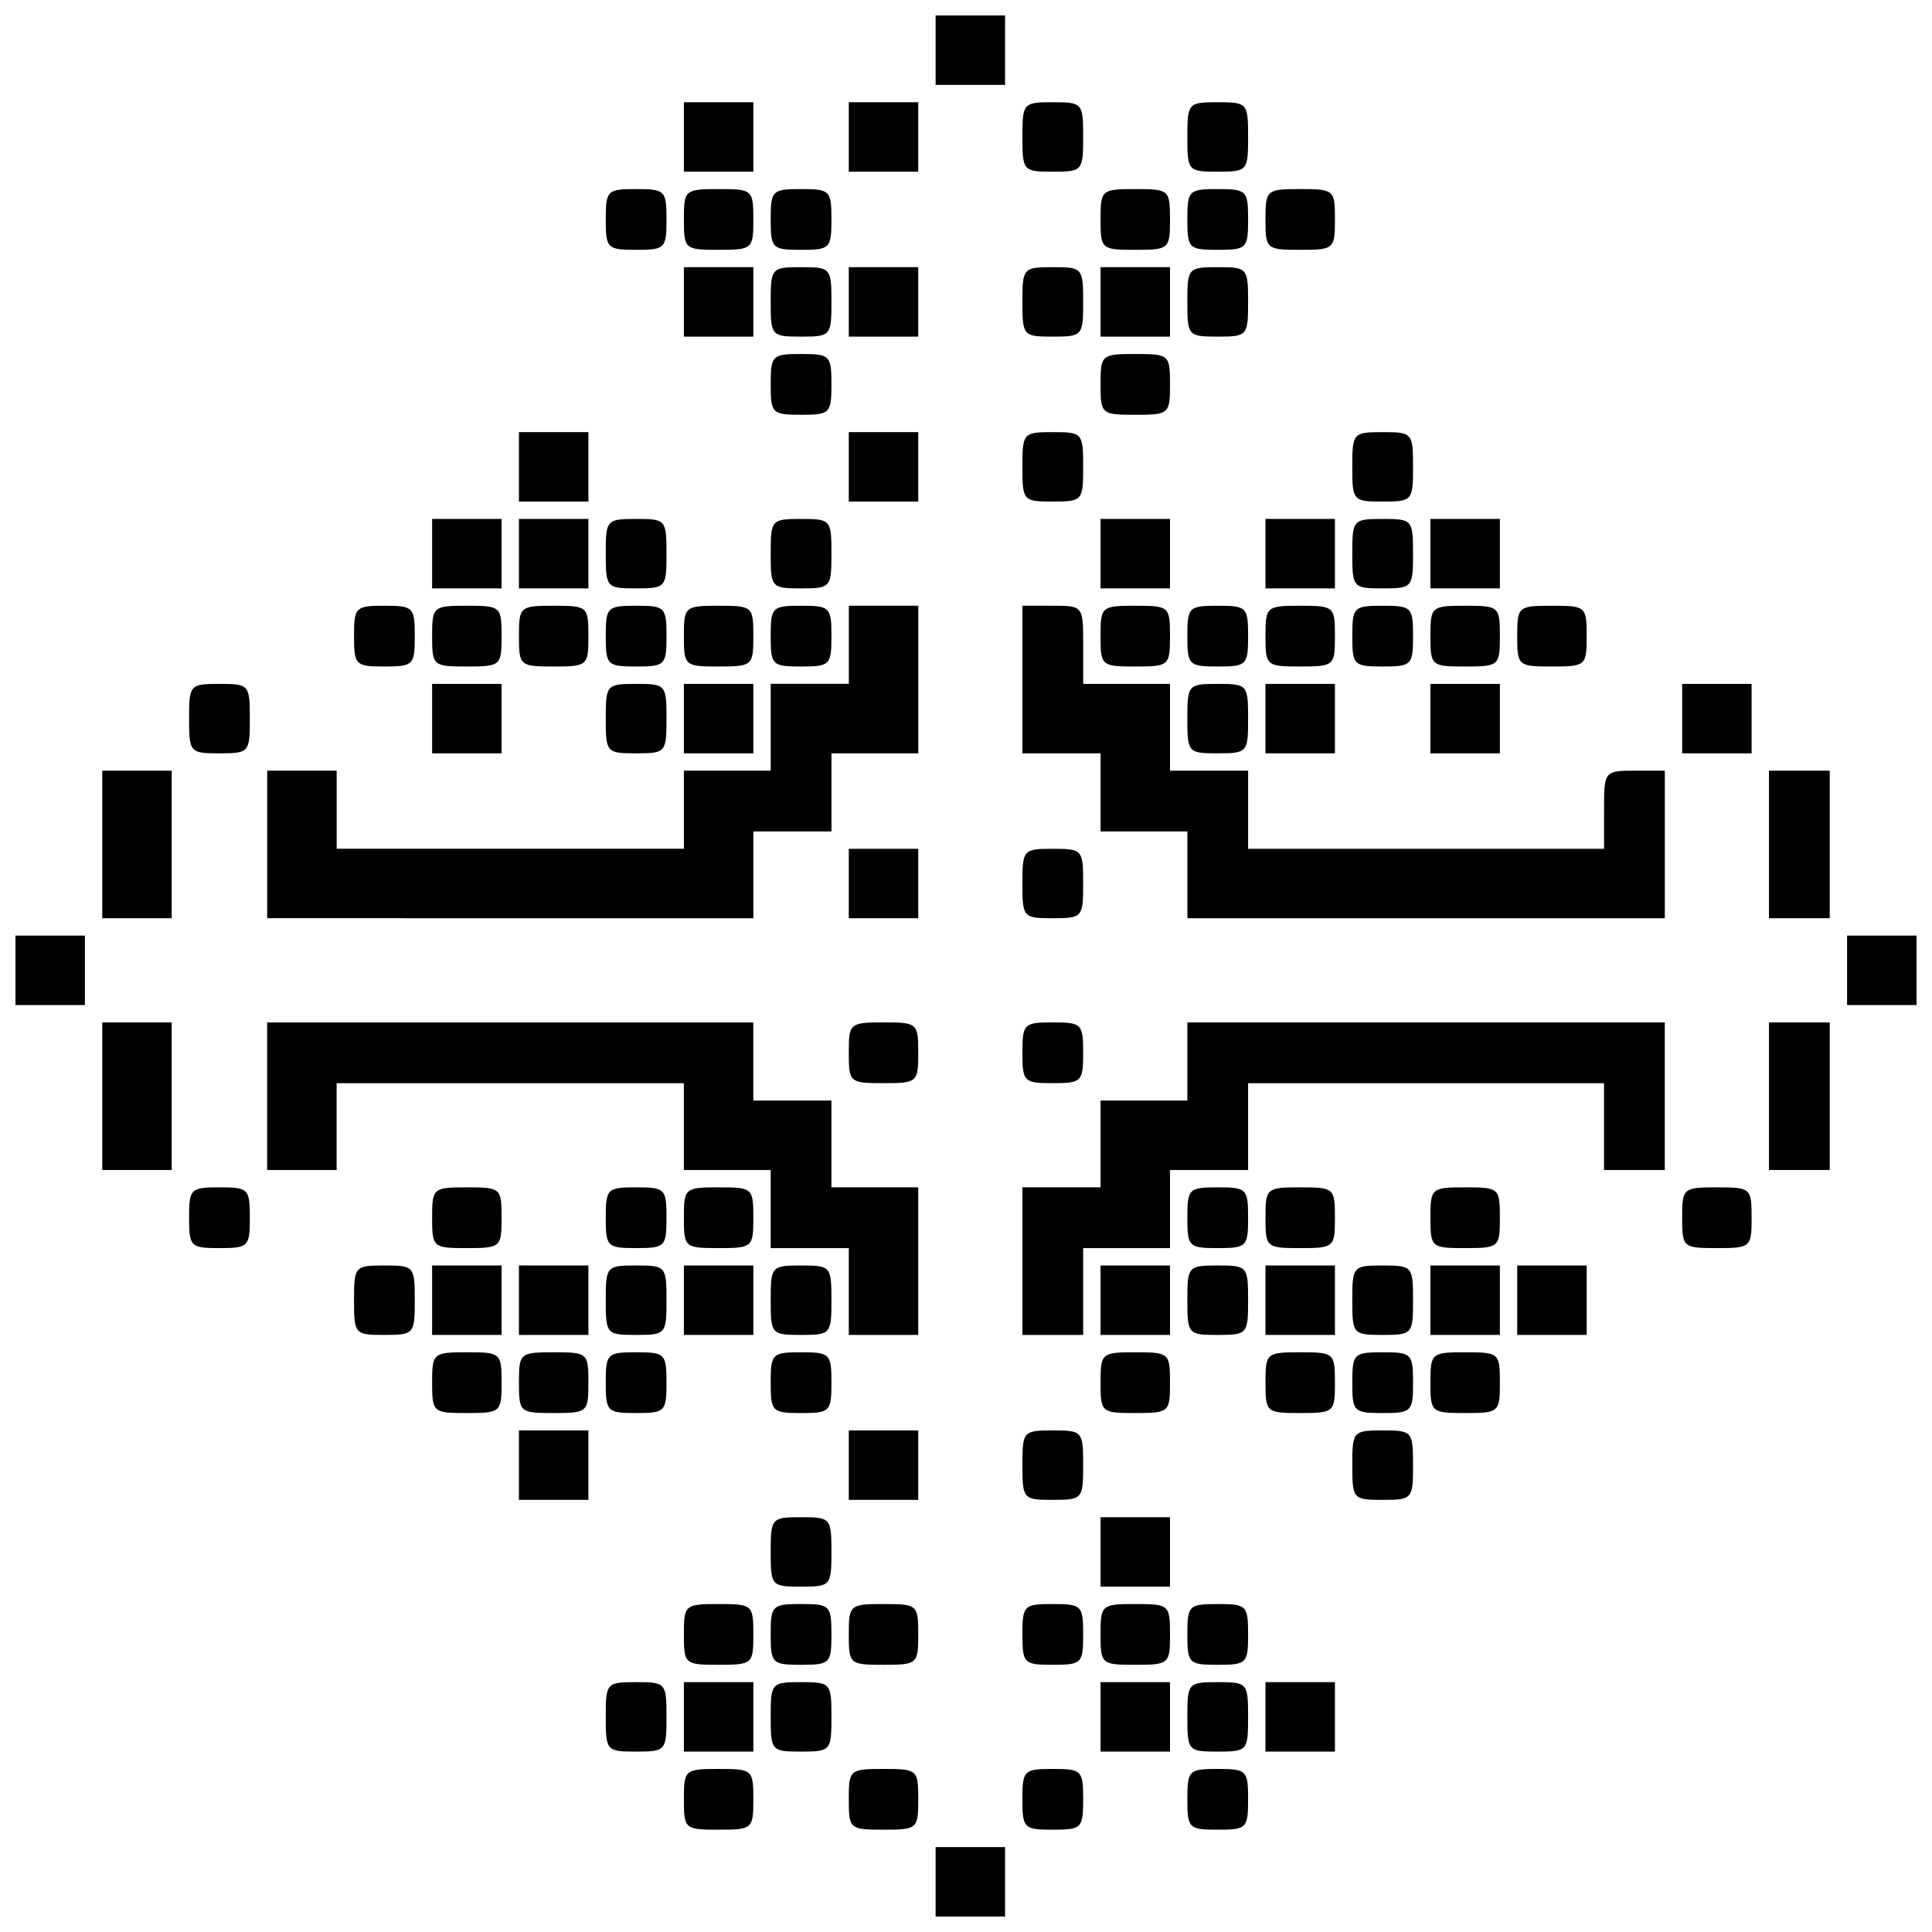 <?xml version="1.0" encoding="UTF-8"?>
<!-- Uploaded to: SVG Repo, www.svgrepo.com, Generator: SVG Repo Mixer Tools -->
<svg width="800px" height="800px" version="1.1" viewBox="144 144 512 512" xmlns="http://www.w3.org/2000/svg">
 <defs>
  <clipPath id="d">
   <path d="m391 148.09h20v18.906h-20z"/>
  </clipPath>
  <clipPath id="c">
   <path d="m633 391h18.902v20h-18.902z"/>
  </clipPath>
  <clipPath id="b">
   <path d="m148.09 391h18.906v20h-18.906z"/>
  </clipPath>
  <clipPath id="a">
   <path d="m391 633h20v18.902h-20z"/>
  </clipPath>
 </defs>
 <g clip-path="url(#d)">
  <path d="m401.15 166.5h9.203v-18.406h-18.406v18.406z"/>
 </g>
 <path d="m466.71 189.5c7.859 0 8.051-0.254 8.051-9.203 0-8.984-0.203-9.203-8.051-9.203-7.859 0-8.051 0.254-8.051 9.203 0 8.984 0.203 9.203 8.051 9.203z"/>
 <path d="m423 189.5c7.859 0 8.051-0.254 8.051-9.203 0-8.984-0.203-9.203-8.051-9.203-7.859 0-8.051 0.254-8.051 9.203 0 8.984 0.203 9.203 8.051 9.203z"/>
 <path d="m378.14 189.5h9.203v-18.406h-18.406v18.406z"/>
 <path d="m334.44 189.5h9.203v-18.406h-18.406v18.406z"/>
 <path d="m488.57 210.21c8.984 0 9.203-0.254 9.203-8.051 0-7.859-0.23-8.051-9.203-8.051-8.984 0-9.203 0.254-9.203 8.051 0 7.859 0.23 8.051 9.203 8.051z"/>
 <path d="m466.71 210.21c7.668 0 8.051-0.383 8.051-8.051s-0.387-8.051-8.051-8.051c-7.668 0-8.051 0.383-8.051 8.051 0 7.672 0.387 8.051 8.051 8.051z"/>
 <path d="m444.86 210.21c8.984 0 9.203-0.254 9.203-8.051 0-7.859-0.23-8.051-9.203-8.051-8.984 0-9.203 0.254-9.203 8.051 0 7.859 0.23 8.051 9.203 8.051z"/>
 <path d="m356.29 210.21c7.668 0 8.051-0.383 8.051-8.051s-0.387-8.051-8.051-8.051c-7.668 0-8.051 0.383-8.051 8.051 0 7.672 0.387 8.051 8.051 8.051z"/>
 <path d="m334.44 210.21c8.984 0 9.203-0.254 9.203-8.051 0-7.859-0.23-8.051-9.203-8.051-8.984 0-9.203 0.254-9.203 8.051 0 7.859 0.23 8.051 9.203 8.051z"/>
 <path d="m312.58 210.21c7.668 0 8.051-0.383 8.051-8.051s-0.387-8.051-8.051-8.051c-7.668 0-8.051 0.383-8.051 8.051 0 7.672 0.387 8.051 8.051 8.051z"/>
 <path d="m466.71 233.21c7.859 0 8.051-0.254 8.051-9.203 0-8.984-0.203-9.203-8.051-9.203-7.859 0-8.051 0.254-8.051 9.203 0 8.98 0.203 9.203 8.051 9.203z"/>
 <path d="m444.86 233.21h9.203v-18.406h-18.406v18.406z"/>
 <path d="m423 233.21c7.859 0 8.051-0.254 8.051-9.203 0-8.984-0.203-9.203-8.051-9.203-7.859 0-8.051 0.254-8.051 9.203 0 8.98 0.203 9.203 8.051 9.203z"/>
 <path d="m378.14 233.21h9.203v-18.406h-18.406v18.406z"/>
 <path d="m356.29 233.21c7.859 0 8.051-0.254 8.051-9.203 0-8.984-0.203-9.203-8.051-9.203-7.859 0-8.051 0.254-8.051 9.203 0 8.98 0.203 9.203 8.051 9.203z"/>
 <path d="m334.44 233.21h9.203v-18.406h-18.406v18.406z"/>
 <path d="m444.86 253.92c8.984 0 9.203-0.254 9.203-8.051 0-7.859-0.23-8.055-9.203-8.055-8.984 0-9.203 0.254-9.203 8.055 0 7.859 0.23 8.051 9.203 8.051z"/>
 <path d="m356.29 253.92c7.668 0 8.051-0.383 8.051-8.051 0-7.672-0.387-8.055-8.051-8.055-7.668 0-8.051 0.383-8.051 8.055 0 7.668 0.387 8.051 8.051 8.051z"/>
 <path d="m510.42 276.92c7.859 0 8.051-0.254 8.051-9.199 0-8.98-0.203-9.199-8.051-9.199-7.859 0-8.051 0.254-8.051 9.199 0 8.984 0.203 9.199 8.051 9.199z"/>
 <path d="m423 276.92c7.859 0 8.051-0.254 8.051-9.199 0-8.98-0.203-9.199-8.051-9.199-7.859 0-8.051 0.254-8.051 9.199 0 8.984 0.203 9.199 8.051 9.199z"/>
 <path d="m378.14 276.92h9.203v-18.398h-18.406v18.398z"/>
 <path d="m290.73 276.92h9.203v-18.398h-18.406v18.398z"/>
 <path d="m532.28 299.93h9.203v-18.406h-18.406v18.406z"/>
 <path d="m510.42 299.93c7.859 0 8.051-0.254 8.051-9.203 0-8.98-0.203-9.203-8.051-9.203-7.859 0-8.051 0.254-8.051 9.203 0 8.98 0.203 9.203 8.051 9.203z"/>
 <path d="m488.57 299.93h9.203v-18.406h-18.406v18.406z"/>
 <path d="m444.86 299.93h9.203v-18.406h-18.406v18.406z"/>
 <path d="m356.29 299.93c7.859 0 8.051-0.254 8.051-9.203 0-8.98-0.203-9.203-8.051-9.203-7.859 0-8.051 0.254-8.051 9.203 0 8.98 0.203 9.203 8.051 9.203z"/>
 <path d="m312.58 299.93c7.859 0 8.051-0.254 8.051-9.203 0-8.98-0.203-9.203-8.051-9.203-7.859 0-8.051 0.254-8.051 9.203 0 8.98 0.203 9.203 8.051 9.203z"/>
 <path d="m290.73 299.93h9.203v-18.406h-18.406v18.406z"/>
 <path d="m267.72 299.93h9.203v-18.406h-18.406v18.406z"/>
 <path d="m555.28 320.63c8.984 0 9.203-0.254 9.203-8.051 0-7.859-0.23-8.051-9.203-8.051-8.984 0-9.203 0.254-9.203 8.051 0 7.859 0.23 8.051 9.203 8.051z"/>
 <path d="m532.28 320.63c8.984 0 9.203-0.254 9.203-8.051 0-7.859-0.23-8.051-9.203-8.051-8.984 0-9.203 0.254-9.203 8.051 0 7.859 0.23 8.051 9.203 8.051z"/>
 <path d="m510.42 320.63c7.668 0 8.051-0.383 8.051-8.051s-0.387-8.051-8.051-8.051c-7.668 0-8.051 0.383-8.051 8.051s0.387 8.051 8.051 8.051z"/>
 <path d="m488.57 320.63c8.984 0 9.203-0.254 9.203-8.051 0-7.859-0.23-8.051-9.203-8.051-8.984 0-9.203 0.254-9.203 8.051 0 7.859 0.23 8.051 9.203 8.051z"/>
 <path d="m466.71 320.63c7.668 0 8.051-0.383 8.051-8.051s-0.387-8.051-8.051-8.051c-7.668 0-8.051 0.383-8.051 8.051s0.387 8.051 8.051 8.051z"/>
 <path d="m444.86 320.63c8.984 0 9.203-0.254 9.203-8.051 0-7.859-0.23-8.051-9.203-8.051-8.984 0-9.203 0.254-9.203 8.051 0 7.859 0.23 8.051 9.203 8.051z"/>
 <path d="m356.29 320.63c7.668 0 8.051-0.383 8.051-8.051s-0.387-8.051-8.051-8.051c-7.668 0-8.051 0.383-8.051 8.051s0.387 8.051 8.051 8.051z"/>
 <path d="m334.44 320.63c8.984 0 9.203-0.254 9.203-8.051 0-7.859-0.23-8.051-9.203-8.051-8.984 0-9.203 0.254-9.203 8.051 0 7.859 0.23 8.051 9.203 8.051z"/>
 <path d="m312.58 320.63c7.668 0 8.051-0.383 8.051-8.051s-0.387-8.051-8.051-8.051c-7.668 0-8.051 0.383-8.051 8.051s0.387 8.051 8.051 8.051z"/>
 <path d="m290.73 320.63c8.984 0 9.203-0.254 9.203-8.051 0-7.859-0.23-8.051-9.203-8.051-8.984 0-9.203 0.254-9.203 8.051 0 7.859 0.23 8.051 9.203 8.051z"/>
 <path d="m267.72 320.63c8.984 0 9.203-0.254 9.203-8.051 0-7.859-0.23-8.051-9.203-8.051-8.984 0-9.203 0.254-9.203 8.051 0 7.859 0.23 8.051 9.203 8.051z"/>
 <path d="m245.87 320.63c7.668 0 8.051-0.383 8.051-8.051s-0.383-8.051-8.051-8.051c-7.668 0-8.051 0.383-8.051 8.051s0.383 8.051 8.051 8.051z"/>
 <path d="m598.99 343.64h9.203v-18.402h-18.406v18.402z"/>
 <path d="m532.28 343.64h9.203v-18.402h-18.406v18.402z"/>
 <path d="m488.57 343.64h9.203l-0.004-9.203v-9.199h-18.406v18.402z"/>
 <path d="m466.71 343.64c7.859 0 8.051-0.254 8.051-9.203 0-8.98-0.203-9.199-8.051-9.199-7.859 0-8.051 0.254-8.051 9.199 0 8.984 0.203 9.203 8.051 9.203z"/>
 <path d="m334.44 343.64h9.203l-0.004-9.203v-9.199h-18.406v18.402z"/>
 <path d="m312.58 343.64c7.859 0 8.051-0.254 8.051-9.203 0-8.98-0.203-9.199-8.051-9.199-7.859 0-8.051 0.254-8.051 9.199 0 8.984 0.203 9.203 8.051 9.203z"/>
 <path d="m267.72 343.64h9.203v-18.402h-18.406v18.402z"/>
 <path d="m202.16 343.64c7.859 0 8.051-0.254 8.051-9.203 0-8.98-0.203-9.199-8.051-9.199-7.859 0-8.051 0.254-8.051 9.199 0 8.984 0.203 9.203 8.051 9.203z"/>
 <path d="m620.85 387.34h8.051v-39.105h-16.102v39.105z"/>
 <path d="m521.93 387.34h63.262v-39.105h-8.051c-8.008 0-8.051 0.254-8.051 10.352v10.352h-94.32v-20.703h-20.703v-23.004h-23.008v-10.352c0-10.297-0.027-10.352-8.051-10.352h-8.051v39.109h20.703v20.703h23.008v23.004z"/>
 <path d="m423 387.34c7.859 0 8.051-0.254 8.051-9.199 0-8.98-0.203-9.199-8.051-9.199-7.859 0-8.051 0.254-8.051 9.199 0 8.984 0.203 9.199 8.051 9.199z"/>
 <path d="m378.14 387.34h9.203v-18.398h-18.406v18.398z"/>
 <path d="m279.23 387.34h64.414v-23.004h20.703v-20.703h23.008v-39.109h-18.406v20.703h-20.703v23h-23.008v20.703h-92.02v-20.703h-18.406v39.105z"/>
 <path d="m180.3 387.34h9.203v-39.105h-18.406v39.105z"/>
 <g clip-path="url(#c)">
  <path d="m642.7 410.35h9.203v-18.402h-18.406v18.402z"/>
 </g>
 <g clip-path="url(#b)">
  <path d="m157.3 410.35h9.203v-18.402h-18.406v18.402z"/>
 </g>
 <path d="m423 431.05c7.668 0 8.051-0.383 8.051-8.051 0-7.672-0.387-8.051-8.051-8.051-7.668 0-8.051 0.383-8.051 8.051 0 7.668 0.387 8.051 8.051 8.051z"/>
 <path d="m378.14 431.05c8.984 0 9.203-0.254 9.203-8.051 0-7.859-0.23-8.051-9.203-8.051-8.984 0-9.203 0.254-9.203 8.051 0 7.859 0.23 8.051 9.203 8.051z"/>
 <path d="m620.85 454.06h8.051v-39.109h-16.102v39.109z"/>
 <path d="m180.3 454.06h9.203v-39.109h-18.406v39.109z"/>
 <path d="m598.99 474.76c8.984 0 9.203-0.254 9.203-8.051 0-7.859-0.23-8.051-9.203-8.051-8.984 0-9.203 0.254-9.203 8.051 0 7.859 0.23 8.051 9.203 8.051z"/>
 <path d="m532.28 474.76c8.984 0 9.203-0.254 9.203-8.051 0-7.859-0.23-8.051-9.203-8.051-8.984 0-9.203 0.254-9.203 8.051 0 7.859 0.23 8.051 9.203 8.051z"/>
 <path d="m488.57 474.76c8.984 0 9.203-0.254 9.203-8.051 0-7.859-0.23-8.051-9.203-8.051-8.984 0-9.203 0.254-9.203 8.051 0 7.859 0.23 8.051 9.203 8.051z"/>
 <path d="m466.71 474.76c7.668 0 8.051-0.383 8.051-8.051 0-7.668-0.387-8.051-8.051-8.051-7.668 0-8.051 0.383-8.051 8.051 0 7.668 0.387 8.051 8.051 8.051z"/>
 <path d="m334.44 474.76c8.984 0 9.203-0.254 9.203-8.051 0-7.859-0.23-8.051-9.203-8.051-8.984 0-9.203 0.254-9.203 8.051 0 7.859 0.23 8.051 9.203 8.051z"/>
 <path d="m312.58 474.76c7.668 0 8.051-0.383 8.051-8.051 0-7.668-0.387-8.051-8.051-8.051-7.668 0-8.051 0.383-8.051 8.051 0 7.668 0.387 8.051 8.051 8.051z"/>
 <path d="m267.72 474.76c8.984 0 9.203-0.254 9.203-8.051 0-7.859-0.23-8.051-9.203-8.051-8.984 0-9.203 0.254-9.203 8.051 0 7.859 0.23 8.051 9.203 8.051z"/>
 <path d="m202.16 474.76c7.668 0 8.051-0.383 8.051-8.051 0-7.668-0.383-8.051-8.051-8.051-7.668 0-8.051 0.383-8.051 8.051 0 7.668 0.387 8.051 8.051 8.051z"/>
 <path d="m555.28 497.77h9.203v-18.402h-18.406v18.402z"/>
 <path d="m532.28 497.77h9.203v-18.402h-18.406v18.402z"/>
 <path d="m510.42 497.77c7.859 0 8.051-0.254 8.051-9.203 0-8.984-0.203-9.199-8.051-9.199-7.859 0-8.051 0.254-8.051 9.199 0 8.984 0.203 9.203 8.051 9.203z"/>
 <path d="m488.57 497.77h9.203v-18.402h-18.406v18.402z"/>
 <path d="m466.71 497.77c7.859 0 8.051-0.254 8.051-9.203 0-8.984-0.203-9.199-8.051-9.199-7.859 0-8.051 0.254-8.051 9.199 0 8.984 0.203 9.203 8.051 9.203z"/>
 <path d="m444.86 497.77h9.203v-18.402h-18.406v18.402z"/>
 <path d="m423 497.77h8.051v-23.004h23.008v-20.703h20.703v-23.004h94.32v23.004h16.102v-39.109h-126.52v20.703h-23.008v23h-20.703v39.109z"/>
 <path d="m378.14 497.77h9.203v-39.109h-23.008v-23h-20.703v-20.703h-128.83v39.109h18.406v-23.004h92.02v23.004h23.008v20.703h20.703v23.004z"/>
 <path d="m356.29 497.77c7.859 0 8.051-0.254 8.051-9.203 0-8.984-0.203-9.199-8.051-9.199-7.859 0-8.051 0.254-8.051 9.199 0 8.984 0.203 9.203 8.051 9.203z"/>
 <path d="m334.44 497.77h9.203v-18.402h-18.406v18.402z"/>
 <path d="m312.58 497.77c7.859 0 8.051-0.254 8.051-9.203 0-8.984-0.203-9.199-8.051-9.199-7.859 0-8.051 0.254-8.051 9.199 0 8.984 0.203 9.203 8.051 9.203z"/>
 <path d="m290.73 497.77h9.203v-18.402h-18.406v18.402z"/>
 <path d="m267.72 497.77h9.203v-18.402h-18.406v18.402z"/>
 <path d="m245.87 497.77c7.859 0 8.051-0.254 8.051-9.203 0-8.984-0.18-9.199-8.051-9.199-7.859 0-8.051 0.254-8.051 9.199 0 8.984 0.18 9.203 8.051 9.203z"/>
 <path d="m532.28 518.47c8.984 0 9.203-0.254 9.203-8.051 0-7.859-0.23-8.051-9.203-8.051-8.984 0-9.203 0.254-9.203 8.051 0 7.859 0.23 8.051 9.203 8.051z"/>
 <path d="m510.42 518.47c7.668 0 8.051-0.383 8.051-8.051s-0.387-8.051-8.051-8.051c-7.668 0-8.051 0.383-8.051 8.051 0 7.672 0.387 8.051 8.051 8.051z"/>
 <path d="m488.57 518.47c8.984 0 9.203-0.254 9.203-8.051 0-7.859-0.23-8.051-9.203-8.051-8.984 0-9.203 0.254-9.203 8.051 0 7.859 0.23 8.051 9.203 8.051z"/>
 <path d="m444.86 518.47c8.984 0 9.203-0.254 9.203-8.051 0-7.859-0.23-8.051-9.203-8.051-8.984 0-9.203 0.254-9.203 8.051 0 7.859 0.23 8.051 9.203 8.051z"/>
 <path d="m356.29 518.47c7.668 0 8.051-0.383 8.051-8.051s-0.387-8.051-8.051-8.051c-7.668 0-8.051 0.383-8.051 8.051 0 7.672 0.387 8.051 8.051 8.051z"/>
 <path d="m312.58 518.47c7.668 0 8.051-0.383 8.051-8.051s-0.387-8.051-8.051-8.051c-7.668 0-8.051 0.383-8.051 8.051 0 7.672 0.387 8.051 8.051 8.051z"/>
 <path d="m290.73 518.47c8.984 0 9.203-0.254 9.203-8.051 0-7.859-0.23-8.051-9.203-8.051-8.984 0-9.203 0.254-9.203 8.051 0 7.859 0.23 8.051 9.203 8.051z"/>
 <path d="m267.72 518.47c8.984 0 9.203-0.254 9.203-8.051 0-7.859-0.23-8.051-9.203-8.051-8.984 0-9.203 0.254-9.203 8.051 0 7.859 0.23 8.051 9.203 8.051z"/>
 <path d="m510.42 541.48c7.859 0 8.051-0.254 8.051-9.199 0-8.984-0.203-9.203-8.051-9.203-7.859 0-8.051 0.254-8.051 9.203 0 8.98 0.203 9.199 8.051 9.199z"/>
 <path d="m423 541.48c7.859 0 8.051-0.254 8.051-9.199 0-8.984-0.203-9.203-8.051-9.203-7.859 0-8.051 0.254-8.051 9.203 0 8.98 0.203 9.199 8.051 9.199z"/>
 <path d="m378.14 541.48h9.203v-18.402h-18.406v18.402z"/>
 <path d="m290.73 541.48h9.203v-18.402h-18.406v18.402z"/>
 <path d="m444.86 564.48h9.203v-18.402h-18.406v18.402z"/>
 <path d="m356.29 564.48c7.859 0 8.051-0.254 8.051-9.199 0-8.984-0.203-9.203-8.051-9.203-7.859 0-8.051 0.254-8.051 9.203 0 8.98 0.203 9.199 8.051 9.199z"/>
 <path d="m466.71 585.19c7.668 0 8.051-0.383 8.051-8.051 0-7.672-0.387-8.051-8.051-8.051-7.668 0-8.051 0.383-8.051 8.051s0.387 8.051 8.051 8.051z"/>
 <path d="m444.86 585.19c8.984 0 9.203-0.254 9.203-8.051 0-7.859-0.23-8.051-9.203-8.051-8.984 0-9.203 0.254-9.203 8.051 0 7.859 0.23 8.051 9.203 8.051z"/>
 <path d="m423 585.19c7.668 0 8.051-0.383 8.051-8.051 0-7.672-0.387-8.051-8.051-8.051-7.668 0-8.051 0.383-8.051 8.051s0.387 8.051 8.051 8.051z"/>
 <path d="m378.14 585.19c8.984 0 9.203-0.254 9.203-8.051 0-7.859-0.23-8.051-9.203-8.051-8.984 0-9.203 0.254-9.203 8.051 0 7.859 0.23 8.051 9.203 8.051z"/>
 <path d="m356.29 585.19c7.668 0 8.051-0.383 8.051-8.051 0-7.672-0.387-8.051-8.051-8.051-7.668 0-8.051 0.383-8.051 8.051s0.387 8.051 8.051 8.051z"/>
 <path d="m334.44 585.19c8.984 0 9.203-0.254 9.203-8.051 0-7.859-0.23-8.051-9.203-8.051-8.984 0-9.203 0.254-9.203 8.051 0 7.859 0.23 8.051 9.203 8.051z"/>
 <path d="m488.57 608.19h9.203v-18.406h-18.406v18.406z"/>
 <path d="m466.71 608.19c7.859 0 8.051-0.254 8.051-9.199 0-8.984-0.203-9.207-8.051-9.207-7.859 0-8.051 0.254-8.051 9.207 0 8.98 0.203 9.199 8.051 9.199z"/>
 <path d="m444.86 608.19h9.203v-18.406h-18.406v18.406z"/>
 <path d="m356.29 608.19c7.859 0 8.051-0.254 8.051-9.199 0-8.984-0.203-9.207-8.051-9.207-7.859 0-8.051 0.254-8.051 9.207 0 8.98 0.203 9.199 8.051 9.199z"/>
 <path d="m334.44 608.19h9.203v-18.406h-18.406v18.406z"/>
 <path d="m312.58 608.19c7.859 0 8.051-0.254 8.051-9.199 0-8.984-0.203-9.207-8.051-9.207-7.859 0-8.051 0.254-8.051 9.207 0 8.98 0.203 9.199 8.051 9.199z"/>
 <path d="m466.71 628.89c7.668 0 8.051-0.383 8.051-8.051 0-7.672-0.387-8.051-8.051-8.051-7.668 0-8.051 0.383-8.051 8.051s0.387 8.051 8.051 8.051z"/>
 <path d="m423 628.89c7.668 0 8.051-0.383 8.051-8.051 0-7.672-0.387-8.051-8.051-8.051-7.668 0-8.051 0.383-8.051 8.051s0.387 8.051 8.051 8.051z"/>
 <path d="m378.14 628.89c8.984 0 9.203-0.254 9.203-8.051 0-7.859-0.23-8.051-9.203-8.051-8.984 0-9.203 0.254-9.203 8.051 0 7.859 0.23 8.051 9.203 8.051z"/>
 <path d="m334.44 628.89c8.984 0 9.203-0.254 9.203-8.051 0-7.859-0.23-8.051-9.203-8.051-8.984 0-9.203 0.254-9.203 8.051 0 7.859 0.23 8.051 9.203 8.051z"/>
 <g clip-path="url(#a)">
  <path d="m401.15 651.9h9.203v-18.406h-18.406v18.406z"/>
 </g>
</svg>